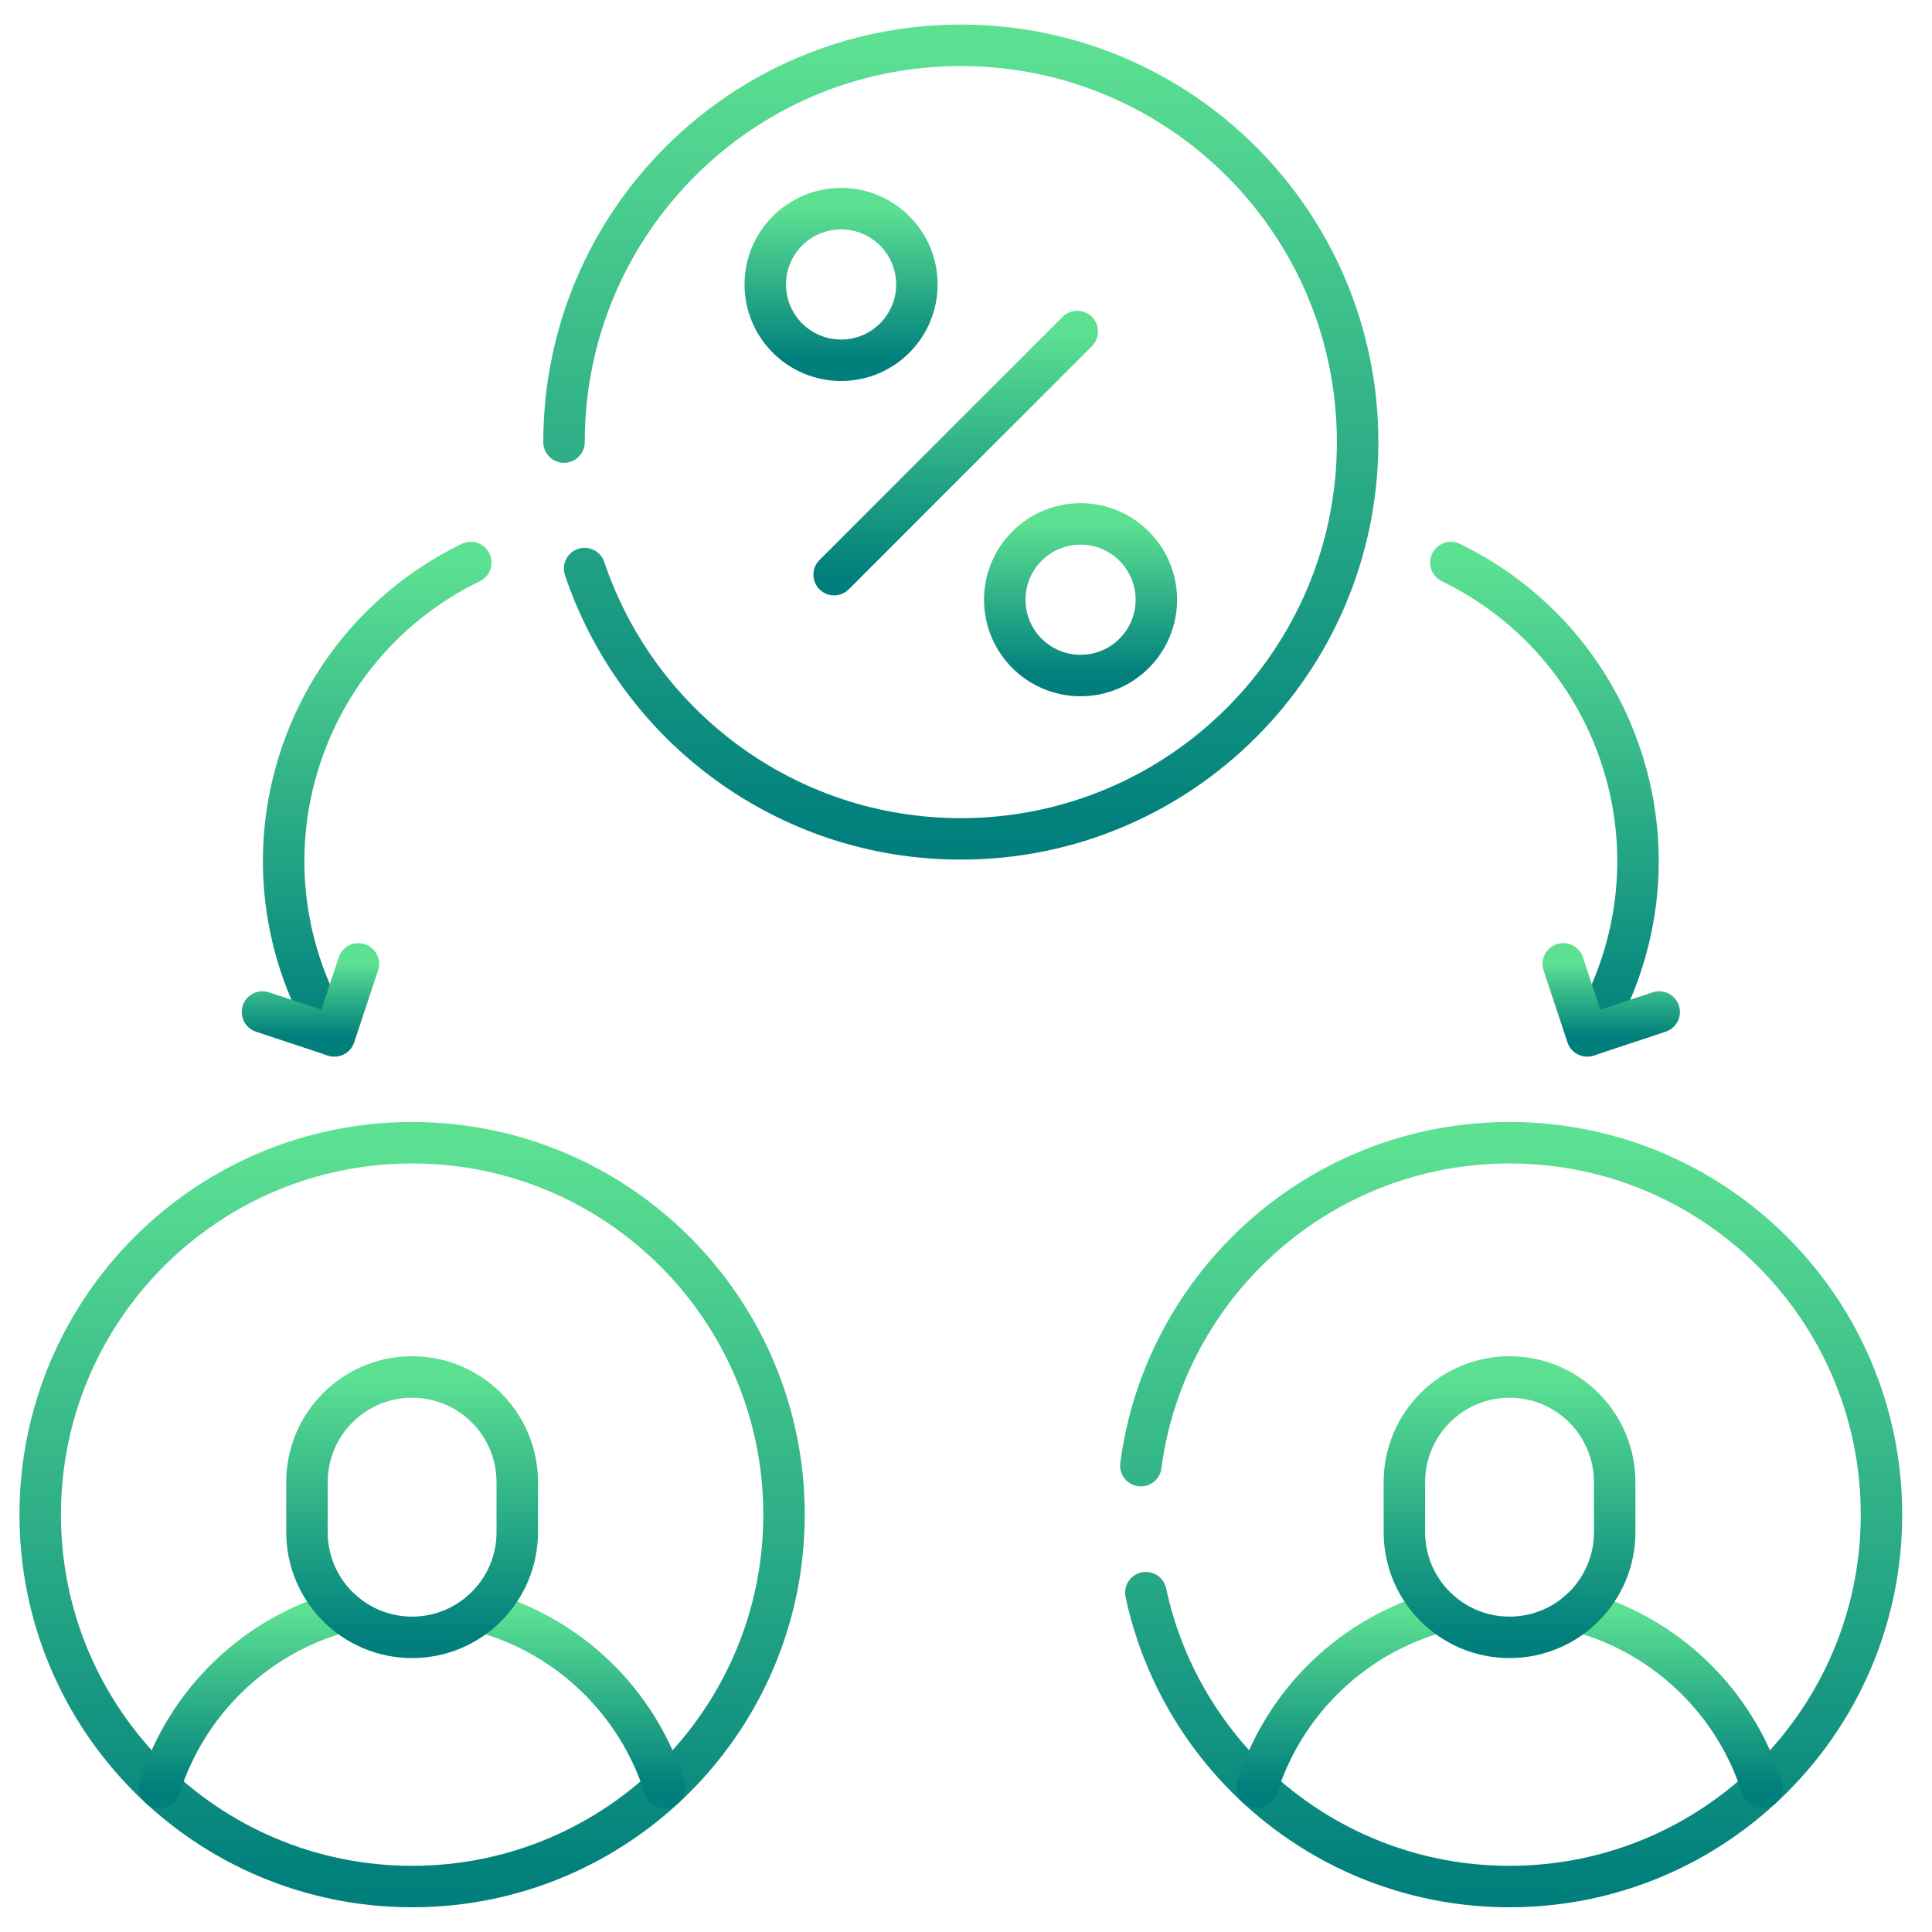 <svg width="78" height="78" viewBox="0 0 78 78" fill="none" xmlns="http://www.w3.org/2000/svg">
<g clip-path="url(#clip0_16_443)">
<g clip-path="url(#clip1_16_443)">
<g clip-path="url(#clip2_16_443)">
<path d="M16.638 76.165C24.931 76.165 31.653 69.443 31.653 61.15C31.653 52.858 24.931 46.135 16.638 46.135C8.346 46.135 1.623 52.858 1.623 61.15C1.623 69.443 8.346 76.165 16.638 76.165Z" stroke="url(#paint0_linear_16_443)" stroke-width="1.674" stroke-miterlimit="10" stroke-linecap="round" stroke-linejoin="round"/>
<path d="M6.445 72.173C7.53 68.711 10.328 66.007 13.849 65.057" stroke="url(#paint1_linear_16_443)" stroke-width="1.674" stroke-miterlimit="10" stroke-linecap="round" stroke-linejoin="round"/>
<path d="M19.426 65.058C22.947 66.006 25.747 68.711 26.831 72.173" stroke="url(#paint2_linear_16_443)" stroke-width="1.674" stroke-miterlimit="10" stroke-linecap="round" stroke-linejoin="round"/>
<path d="M16.638 66.104C14.293 66.104 12.393 64.203 12.393 61.859V59.837C12.393 57.493 14.293 55.592 16.637 55.592C18.982 55.592 20.883 57.493 20.883 59.837V61.859C20.883 64.203 18.982 66.104 16.638 66.104Z" stroke="url(#paint3_linear_16_443)" stroke-width="1.674" stroke-miterlimit="10" stroke-linecap="round" stroke-linejoin="round"/>
<path d="M46.059 59.172C47.027 51.814 53.322 46.135 60.944 46.135C69.237 46.135 75.96 52.858 75.96 61.15C75.96 69.443 69.237 76.165 60.944 76.165C53.733 76.165 47.708 71.081 46.261 64.3" stroke="url(#paint4_linear_16_443)" stroke-width="1.674" stroke-miterlimit="10" stroke-linecap="round" stroke-linejoin="round"/>
<path d="M50.751 72.173C51.835 68.711 54.635 66.006 58.156 65.058" stroke="url(#paint5_linear_16_443)" stroke-width="1.674" stroke-miterlimit="10" stroke-linecap="round" stroke-linejoin="round"/>
<path d="M63.733 65.057C67.254 66.007 70.053 68.711 71.137 72.173" stroke="url(#paint6_linear_16_443)" stroke-width="1.674" stroke-miterlimit="10" stroke-linecap="round" stroke-linejoin="round"/>
<path d="M60.944 66.104C58.6 66.104 56.699 64.203 56.699 61.859V59.837C56.699 57.493 58.6 55.592 60.944 55.592C63.289 55.592 65.189 57.493 65.189 59.837V61.859C65.189 64.203 63.289 66.104 60.944 66.104Z" stroke="url(#paint7_linear_16_443)" stroke-width="1.674" stroke-miterlimit="10" stroke-linecap="round" stroke-linejoin="round"/>
<path d="M19.007 22.711C15.867 24.233 13.322 26.972 12.136 30.546C10.837 34.461 11.445 38.55 13.455 41.805" stroke="url(#paint8_linear_16_443)" stroke-width="1.674" stroke-miterlimit="10" stroke-linecap="round" stroke-linejoin="round"/>
<path d="M10.597 40.857L13.504 41.822L14.469 38.915" stroke="url(#paint9_linear_16_443)" stroke-width="1.674" stroke-miterlimit="10" stroke-linecap="round" stroke-linejoin="round"/>
<path d="M58.575 22.711C61.715 24.233 64.26 26.972 65.446 30.546C66.745 34.461 66.137 38.55 64.127 41.805" stroke="url(#paint10_linear_16_443)" stroke-width="1.674" stroke-miterlimit="10" stroke-linecap="round" stroke-linejoin="round"/>
<path d="M66.985 40.857L64.078 41.822L63.113 38.915" stroke="url(#paint11_linear_16_443)" stroke-width="1.674" stroke-miterlimit="10" stroke-linecap="round" stroke-linejoin="round"/>
<path d="M22.771 17.848C22.771 9.001 29.944 1.829 38.791 1.829C47.638 1.829 54.811 9.001 54.811 17.848C54.811 26.696 47.638 33.868 38.791 33.868C31.729 33.868 25.734 29.298 23.602 22.953" stroke="url(#paint12_linear_16_443)" stroke-width="1.674" stroke-miterlimit="10" stroke-linecap="round" stroke-linejoin="round"/>
<path d="M33.957 14.545C35.647 14.545 37.017 13.175 37.017 11.485C37.017 9.794 35.647 8.424 33.957 8.424C32.267 8.424 30.896 9.794 30.896 11.485C30.896 13.175 32.267 14.545 33.957 14.545Z" stroke="url(#paint13_linear_16_443)" stroke-width="1.674" stroke-miterlimit="10" stroke-linecap="round" stroke-linejoin="round"/>
<path d="M43.625 27.273C45.315 27.273 46.685 25.903 46.685 24.213C46.685 22.523 45.315 21.152 43.625 21.152C41.934 21.152 40.565 22.523 40.565 24.213C40.565 25.903 41.934 27.273 43.625 27.273Z" stroke="url(#paint14_linear_16_443)" stroke-width="1.674" stroke-miterlimit="10" stroke-linecap="round" stroke-linejoin="round"/>
<path d="M43.492 13.384L33.676 23.201" stroke="url(#paint15_linear_16_443)" stroke-width="1.674" stroke-miterlimit="10" stroke-linecap="round" stroke-linejoin="round"/>
</g>
</g>
</g>
<defs>
<linearGradient id="paint0_linear_16_443" x1="16.638" y1="46.135" x2="16.638" y2="76.165" gradientUnits="userSpaceOnUse">
<stop stop-color="#5CE092"/>
<stop offset="1" stop-color="#007F7C"/>
</linearGradient>
<linearGradient id="paint1_linear_16_443" x1="10.147" y1="65.057" x2="10.147" y2="72.173" gradientUnits="userSpaceOnUse">
<stop stop-color="#5CE092"/>
<stop offset="1" stop-color="#007F7C"/>
</linearGradient>
<linearGradient id="paint2_linear_16_443" x1="23.128" y1="65.058" x2="23.128" y2="72.173" gradientUnits="userSpaceOnUse">
<stop stop-color="#5CE092"/>
<stop offset="1" stop-color="#007F7C"/>
</linearGradient>
<linearGradient id="paint3_linear_16_443" x1="16.637" y1="55.592" x2="16.637" y2="66.104" gradientUnits="userSpaceOnUse">
<stop stop-color="#5CE092"/>
<stop offset="1" stop-color="#007F7C"/>
</linearGradient>
<linearGradient id="paint4_linear_16_443" x1="61.009" y1="46.135" x2="61.009" y2="76.165" gradientUnits="userSpaceOnUse">
<stop stop-color="#5CE092"/>
<stop offset="1" stop-color="#007F7C"/>
</linearGradient>
<linearGradient id="paint5_linear_16_443" x1="54.454" y1="65.058" x2="54.454" y2="72.173" gradientUnits="userSpaceOnUse">
<stop stop-color="#5CE092"/>
<stop offset="1" stop-color="#007F7C"/>
</linearGradient>
<linearGradient id="paint6_linear_16_443" x1="67.435" y1="65.057" x2="67.435" y2="72.173" gradientUnits="userSpaceOnUse">
<stop stop-color="#5CE092"/>
<stop offset="1" stop-color="#007F7C"/>
</linearGradient>
<linearGradient id="paint7_linear_16_443" x1="60.944" y1="55.592" x2="60.944" y2="66.104" gradientUnits="userSpaceOnUse">
<stop stop-color="#5CE092"/>
<stop offset="1" stop-color="#007F7C"/>
</linearGradient>
<linearGradient id="paint8_linear_16_443" x1="15.229" y1="22.711" x2="15.229" y2="41.805" gradientUnits="userSpaceOnUse">
<stop stop-color="#5CE092"/>
<stop offset="1" stop-color="#007F7C"/>
</linearGradient>
<linearGradient id="paint9_linear_16_443" x1="12.533" y1="38.915" x2="12.533" y2="41.822" gradientUnits="userSpaceOnUse">
<stop stop-color="#5CE092"/>
<stop offset="1" stop-color="#007F7C"/>
</linearGradient>
<linearGradient id="paint10_linear_16_443" x1="62.353" y1="22.711" x2="62.353" y2="41.805" gradientUnits="userSpaceOnUse">
<stop stop-color="#5CE092"/>
<stop offset="1" stop-color="#007F7C"/>
</linearGradient>
<linearGradient id="paint11_linear_16_443" x1="65.049" y1="38.915" x2="65.049" y2="41.822" gradientUnits="userSpaceOnUse">
<stop stop-color="#5CE092"/>
<stop offset="1" stop-color="#007F7C"/>
</linearGradient>
<linearGradient id="paint12_linear_16_443" x1="38.791" y1="1.829" x2="38.791" y2="33.868" gradientUnits="userSpaceOnUse">
<stop stop-color="#5CE092"/>
<stop offset="1" stop-color="#007F7C"/>
</linearGradient>
<linearGradient id="paint13_linear_16_443" x1="33.957" y1="8.424" x2="33.957" y2="14.545" gradientUnits="userSpaceOnUse">
<stop stop-color="#5CE092"/>
<stop offset="1" stop-color="#007F7C"/>
</linearGradient>
<linearGradient id="paint14_linear_16_443" x1="43.625" y1="21.152" x2="43.625" y2="27.273" gradientUnits="userSpaceOnUse">
<stop stop-color="#5CE092"/>
<stop offset="1" stop-color="#007F7C"/>
</linearGradient>
<linearGradient id="paint15_linear_16_443" x1="38.584" y1="13.384" x2="38.584" y2="23.201" gradientUnits="userSpaceOnUse">
<stop stop-color="#5CE092"/>
<stop offset="1" stop-color="#007F7C"/>
</linearGradient>
<clipPath id="clip0_16_443">
<rect width="76.58" height="76.58" fill="white" transform="translate(0.501 0.707)"/>
</clipPath>
<clipPath id="clip1_16_443">
<rect width="76.58" height="76.58" fill="white" transform="translate(0.501 0.707)"/>
</clipPath>
<clipPath id="clip2_16_443">
<rect width="76.58" height="76.58" fill="white" transform="translate(0.501 0.707)"/>
</clipPath>
</defs>
</svg>
